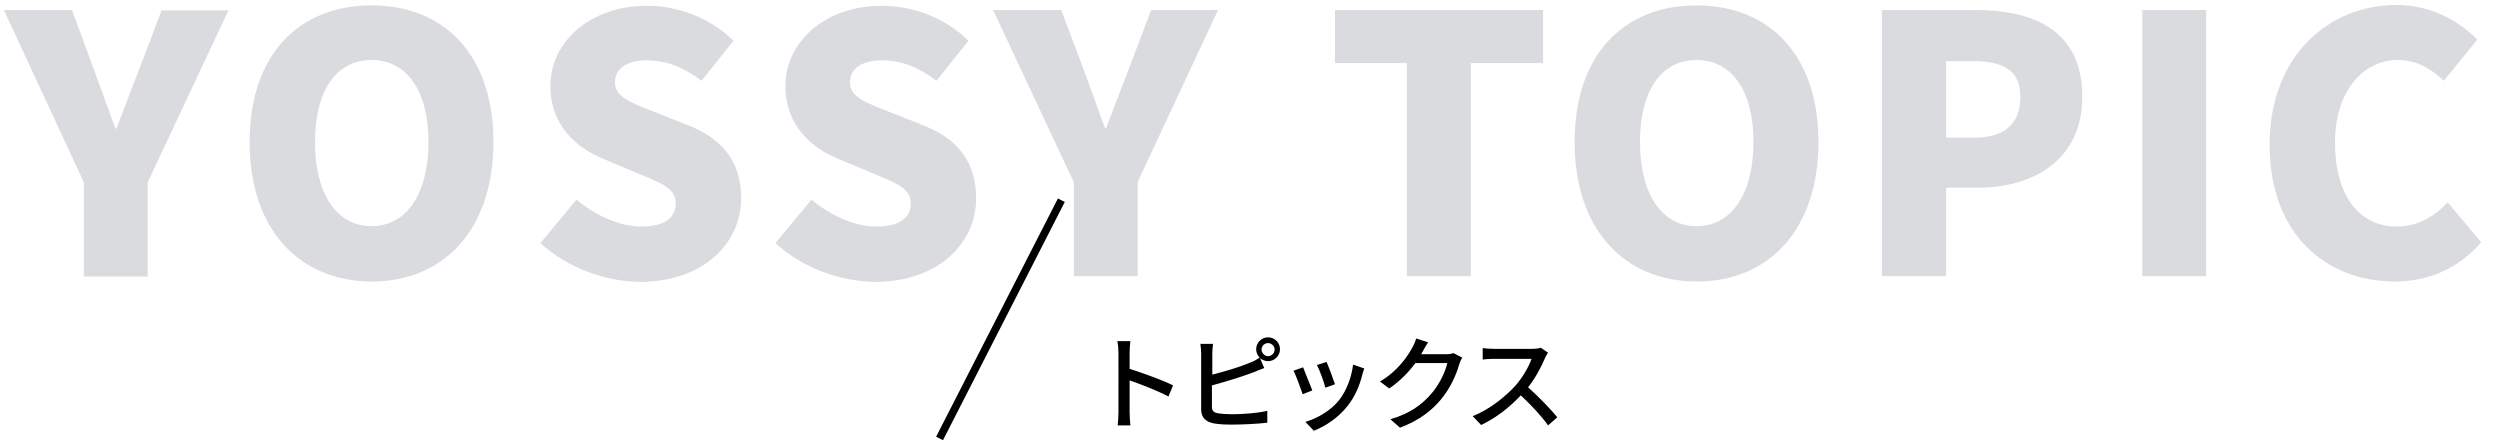 <?xml version="1.0" encoding="utf-8"?>
<!-- Generator: Adobe Illustrator 26.2.1, SVG Export Plug-In . SVG Version: 6.00 Build 0)  -->
<svg version="1.1" id="レイヤー_1" xmlns="http://www.w3.org/2000/svg" xmlns:xlink="http://www.w3.org/1999/xlink" x="0px"
	 y="0px" viewBox="0 0 650 115" style="enable-background:new 0 0 650 115;" xml:space="preserve">
<style type="text/css">
	.st0{enable-background:new    ;}
	.st1{fill:#D9DBDE;}
</style>
<g>
	<g class="st0">
		<path class="st1" d="M18.7,2.6L24.4,18c1.9,5.2,3.6,10,5.6,15.4h0.3c2-5.4,3.9-10.2,5.9-15.4l5.8-15.3h17.4L38.4,47.4v24.5H21.8
			V47.4L1,2.6H18.7z"/>
		<path class="st1" d="M64.9,36.9c0-22.7,12.8-35.5,31.7-35.5c18.9,0,31.7,12.9,31.7,35.5c0,22.7-12.8,36.3-31.7,36.3
			C77.7,73.1,64.9,59.6,64.9,36.9z M111.4,36.9c0-13.4-5.7-21.3-14.8-21.3s-14.7,7.9-14.7,21.3c0,13.5,5.6,21.9,14.7,21.9
			S111.4,50.4,111.4,36.9z"/>
		<path class="st1" d="M140.5,63.2l9.4-11.3c5,4.2,11.3,7,16.8,7c6.1,0,9-2.3,9-6c0-4-3.8-5.3-9.8-7.8l-8.8-3.7
			c-7.3-2.9-14-8.9-14-19c0-11.6,10.4-20.9,25.1-20.9c8,0,16.5,3.1,22.5,9.1l-8.3,10.4c-4.6-3.4-8.8-5.3-14.2-5.3
			c-5.1,0-8.3,2-8.3,5.8c0,3.8,4.4,5.3,10.5,7.7l8.6,3.4c8.6,3.4,13.7,9.2,13.7,19c0,11.5-9.7,21.7-26.4,21.7
			C157.3,73.1,147.7,69.8,140.5,63.2z"/>
		<path class="st1" d="M201.6,63.2l9.4-11.3c5,4.2,11.3,7,16.8,7c6.1,0,9-2.3,9-6c0-4-3.8-5.3-9.8-7.8l-8.8-3.7
			c-7.3-2.9-14-8.9-14-19c0-11.6,10.4-20.9,25.1-20.9c8,0,16.5,3.1,22.5,9.1l-8.3,10.4c-4.6-3.4-8.8-5.3-14.2-5.3
			c-5.1,0-8.3,2-8.3,5.8c0,3.8,4.4,5.3,10.5,7.7l8.6,3.4c8.6,3.4,13.7,9.2,13.7,19c0,11.5-9.7,21.7-26.4,21.7
			C218.4,73.1,208.8,69.8,201.6,63.2z"/>
		<path class="st1" d="M275.9,2.6l5.8,15.3c1.9,5.2,3.6,10,5.6,15.4h0.3c2-5.4,3.9-10.2,5.9-15.4l5.8-15.3h17.4l-20.9,44.7v24.5
			h-16.6V47.4L258.2,2.6H275.9z"/>
		<path class="st1" d="M347.1,2.6h54.1v13.8h-18.8v55.4h-16.6V16.4h-18.7V2.6z"/>
		<path class="st1" d="M409.4,36.9c0-22.7,12.8-35.5,31.7-35.5c18.9,0,31.7,12.9,31.7,35.5c0,22.7-12.8,36.3-31.7,36.3
			C422.2,73.1,409.4,59.6,409.4,36.9z M455.9,36.9c0-13.4-5.7-21.3-14.8-21.3s-14.7,7.9-14.7,21.3c0,13.5,5.6,21.9,14.7,21.9
			S455.9,50.4,455.9,36.9z"/>
		<path class="st1" d="M489.3,71.8V2.6h24.3c15.3,0,27.8,5.4,27.8,22.5c0,16.5-12.7,23.7-27.2,23.7H506v23H489.3z M506,15.9v19.9
			h7.3c8.1,0,12-3.8,12-10.6c0-7-4.5-9.3-12.5-9.3H506z"/>
		<path class="st1" d="M557,2.6h16.6v69.2H557V2.6z"/>
		<path class="st1" d="M590.1,37.6c0-23.1,15.4-36.3,33-36.3c9,0,16.3,4.2,21,9L635.4,21c-3.4-3.2-7.1-5.4-12-5.4
			c-8.9,0-16.3,8-16.3,21.5c0,13.8,6.3,21.8,16.1,21.8c5.5,0,10-2.8,13.2-6.3l8.7,10.4c-5.9,6.8-13.6,10.2-22.6,10.2
			C604.9,73.1,590.1,61.1,590.1,37.6z"/>
	</g>
	<g>
		<g>
			<g class="st0">
				<path d="M293.9,88.7c-0.1,0.9-0.2,2.1-0.2,3v4.2c3.5,1.1,8.7,3,11.3,4.3l-1.2,2.9c-2.8-1.5-7.2-3.2-10.1-4.2v8.3
					c0,0.8,0.1,2.5,0.2,3.4h-3.3c0.1-0.9,0.2-2.4,0.2-3.4V91.7c0-0.8-0.1-2.1-0.3-3H293.9z"/>
				<path d="M315.4,89.4c-0.1,0.7-0.2,1.7-0.2,2.4v5.6c3.2-0.8,7.2-2,9.8-3.1c0.9-0.3,1.7-0.8,2.5-1.3c-0.5-0.6-0.9-1.3-0.9-2.2
					c0-1.7,1.4-3.1,3.1-3.1s3.1,1.4,3.1,3.1c0,1.7-1.4,3.1-3.1,3.1c-0.8,0-1.5-0.3-2.1-0.8l1.1,2.6c-0.9,0.3-2,0.8-2.8,1.1
					c-2.9,1.1-7.4,2.5-10.8,3.4v5.5c0,1.3,0.6,1.6,1.8,1.8c0.8,0.1,2.1,0.2,3.4,0.2c2.8,0,7-0.3,9.2-0.9v3.1
					c-2.4,0.3-6.4,0.5-9.4,0.5c-1.7,0-3.2-0.1-4.4-0.3c-2.2-0.4-3.4-1.5-3.4-3.7V91.8c0-0.6-0.1-1.7-0.2-2.4H315.4z M328,90.9
					c0,0.9,0.8,1.7,1.7,1.7c0.9,0,1.7-0.8,1.7-1.7c0-0.9-0.8-1.7-1.7-1.7C328.8,89.2,328,89.9,328,90.9z"/>
				<path d="M341.2,101.5l-2.5,1c-0.5-1.4-1.8-5.1-2.4-6.1l2.5-0.9C339.3,96.7,340.6,100.1,341.2,101.5z M354.7,95.8
					c-0.2,0.7-0.4,1.1-0.5,1.6c-0.7,2.9-1.9,5.7-3.8,8.1c-2.5,3.2-5.8,5.3-8.8,6.5l-2.2-2.3c3-0.9,6.6-2.9,8.8-5.7
					c1.8-2.3,3.2-5.8,3.6-9.2L354.7,95.8z M347.1,99.9l-2.5,0.9c-0.3-1.3-1.5-4.6-2.2-5.9l2.5-0.8C345.4,95.2,346.7,98.7,347.1,99.9
					z"/>
				<path d="M380.2,93c-0.3,0.4-0.6,1.1-0.8,1.7c-0.7,2.6-2.3,6.2-4.7,9.1c-2.5,3-5.7,5.5-10.7,7.4l-2.5-2.2
					c5.2-1.5,8.3-3.9,10.7-6.7c2-2.3,3.6-5.6,4.1-7.9h-8.3c-1.7,2.3-4,4.7-6.8,6.6l-2.4-1.8c4.7-2.8,7.1-6.5,8.4-8.8
					c0.3-0.5,0.8-1.6,1-2.4l3.1,1c-0.5,0.8-1.1,1.8-1.4,2.4c-0.1,0.2-0.3,0.5-0.4,0.7h6.4c0.8,0,1.5-0.1,2-0.3L380.2,93z"/>
				<path d="M402.5,91.7c-0.2,0.3-0.6,0.9-0.8,1.4c-0.9,2.2-2.5,5.2-4.4,7.6c2.7,2.4,6,5.8,7.6,7.8l-2.4,2.1
					c-1.7-2.4-4.4-5.3-7.1-7.8c-2.9,3.1-6.5,5.9-10.3,7.7l-2.2-2.3c4.3-1.7,8.3-4.9,11-7.8c1.8-2,3.6-5,4.3-7.1h-9.8
					c-1,0-2.5,0.1-2.9,0.2v-3c0.5,0.1,2.1,0.2,2.9,0.2h9.9c1,0,1.9-0.1,2.3-0.3L402.5,91.7z"/>
			</g>
		</g>
		<rect x="225.3" y="81.9" transform="matrix(0.455 -0.89 0.89 0.455 67.988 276.8)" width="69.6" height="2"/>
	</g>
</g>
</svg>
